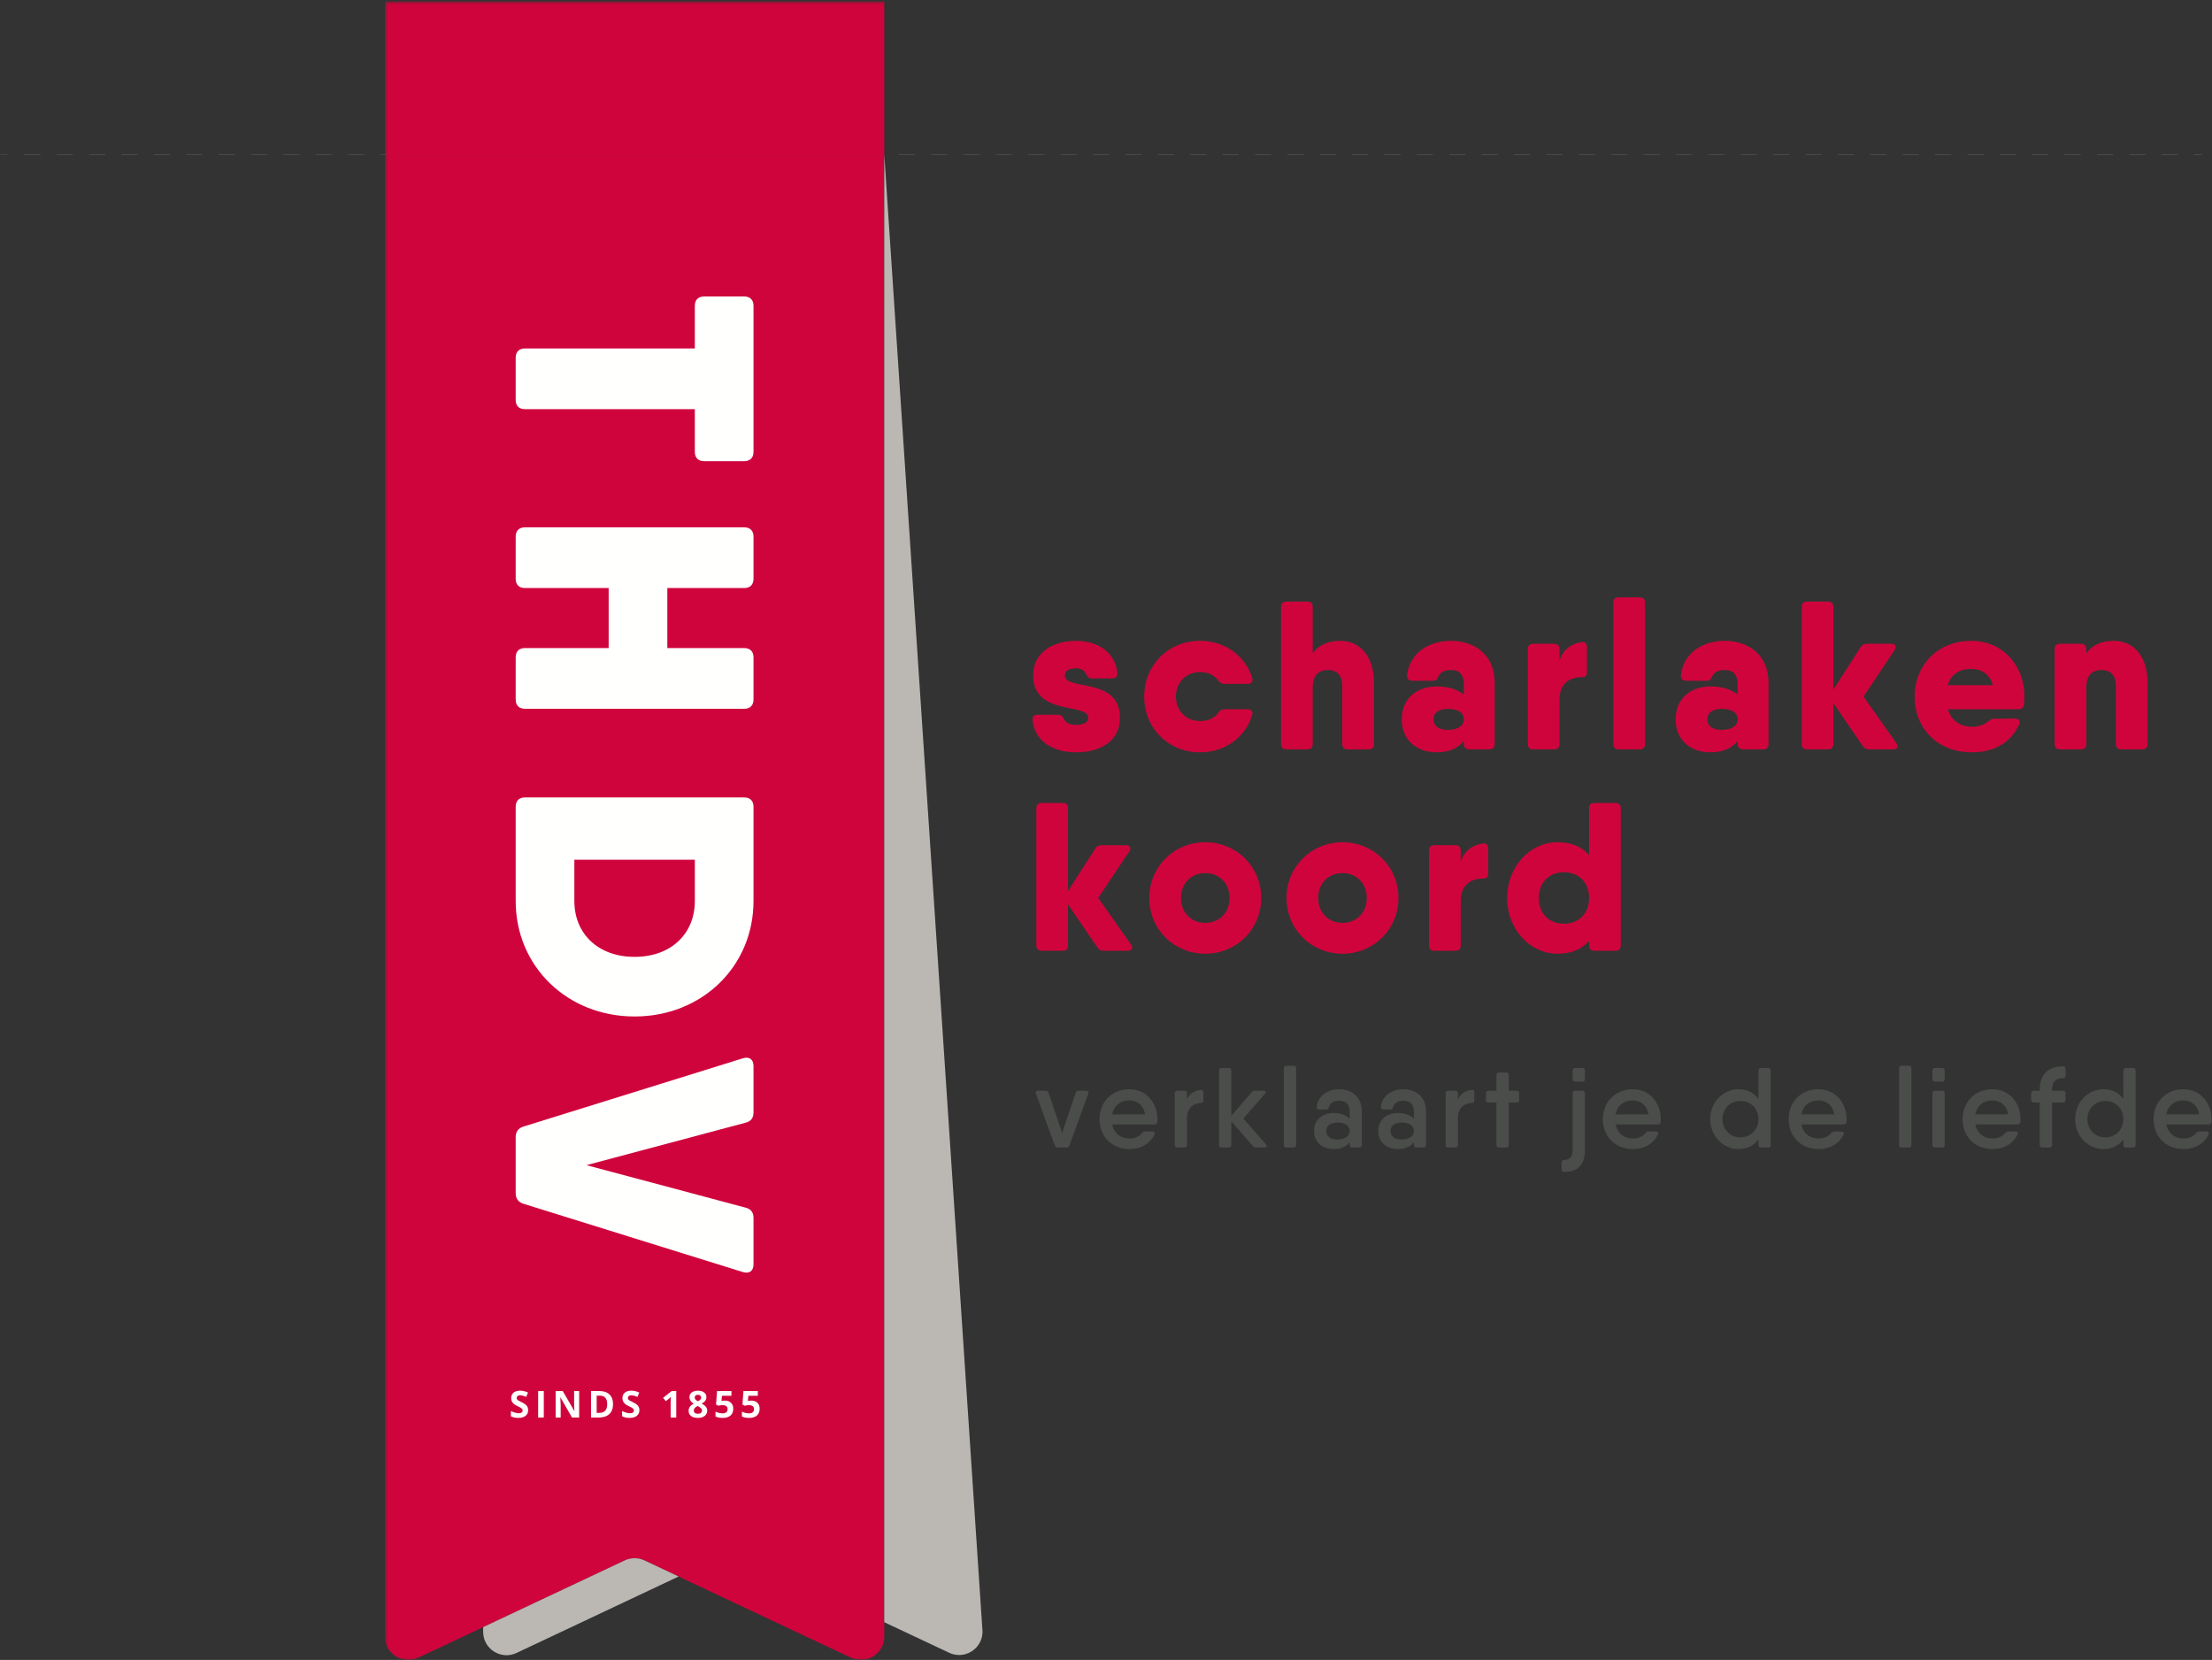 <svg xmlns="http://www.w3.org/2000/svg" xmlns:xlink="http://www.w3.org/1999/xlink" width="681px" height="511px" viewBox="0 0 681 511"><rect x="0" y="0" width="681" height="511" fill="#333333" stroke="none"/><title>Group</title><desc>Created with Sketch.</desc><defs><polygon id="path-1" points="0.06 0.08 2.5 0.08 2.5 1.08 0.06 1.08"></polygon><polygon id="path-3" points="0.5 0.443 560 0.443 560 510.94 0.5 510.94"></polygon></defs><g id="Page-1" stroke="none" stroke-width="1" fill="none" fill-rule="evenodd"><g id="logo_thdv_sk"><g id="Group"><g id="Group-3" transform="translate(0, 47)"><mask id="mask-2" fill="white"><use xlink:href="#path-1"></use></mask><g id="Clip-2"></g><polygon id="Fill-1" fill="#4A4D4A" mask="url(#mask-2)" points="0.06 0.705 2.5 0.705 2.5 0.455 0.06 0.455"></polygon></g><path d="M7.485,47.705 L12.47,47.705 L12.47,47.455 L7.485,47.455 L7.485,47.705 Z M17.456,47.705 L22.441,47.705 L22.441,47.455 L17.456,47.455 L17.456,47.705 Z M27.426,47.705 L32.411,47.705 L32.411,47.455 L27.426,47.455 L27.426,47.705 Z M37.396,47.705 L42.381,47.705 L42.381,47.455 L37.396,47.455 L37.396,47.705 Z M47.367,47.705 L52.352,47.705 L52.352,47.455 L47.367,47.455 L47.367,47.705 Z M57.337,47.705 L62.322,47.705 L62.322,47.455 L57.337,47.455 L57.337,47.705 Z M67.307,47.705 L72.292,47.705 L72.292,47.455 L67.307,47.455 L67.307,47.705 Z M77.278,47.705 L82.263,47.705 L82.263,47.455 L77.278,47.455 L77.278,47.705 Z M87.248,47.705 L92.233,47.705 L92.233,47.455 L87.248,47.455 L87.248,47.705 Z M97.219,47.705 L102.204,47.705 L102.204,47.455 L97.219,47.455 L97.219,47.705 Z M107.189,47.705 L112.174,47.705 L112.174,47.455 L107.189,47.455 L107.189,47.705 Z M117.159,47.705 L122.145,47.705 L122.145,47.455 L117.159,47.455 L117.159,47.705 Z M127.13,47.705 L132.115,47.705 L132.115,47.455 L127.13,47.455 L127.13,47.705 Z M137.1,47.705 L142.085,47.705 L142.085,47.455 L137.1,47.455 L137.1,47.705 Z M147.07,47.705 L152.055,47.705 L152.055,47.455 L147.07,47.455 L147.07,47.705 Z M157.041,47.705 L162.026,47.705 L162.026,47.455 L157.041,47.455 L157.041,47.705 Z M167.011,47.705 L171.996,47.705 L171.996,47.455 L167.011,47.455 L167.011,47.705 Z M176.981,47.705 L181.967,47.705 L181.967,47.455 L176.981,47.455 L176.981,47.705 Z M186.952,47.705 L191.937,47.705 L191.937,47.455 L186.952,47.455 L186.952,47.705 Z M196.922,47.705 L201.907,47.705 L201.907,47.455 L196.922,47.455 L196.922,47.705 Z M206.893,47.705 L211.878,47.705 L211.878,47.455 L206.893,47.455 L206.893,47.705 Z M216.863,47.705 L221.848,47.705 L221.848,47.455 L216.863,47.455 L216.863,47.705 Z M226.833,47.705 L231.818,47.705 L231.818,47.455 L226.833,47.455 L226.833,47.705 Z M236.804,47.705 L241.789,47.705 L241.789,47.455 L236.804,47.455 L236.804,47.705 Z M246.774,47.705 L251.759,47.705 L251.759,47.455 L246.774,47.455 L246.774,47.705 Z M256.744,47.705 L261.73,47.705 L261.73,47.455 L256.744,47.455 L256.744,47.705 Z M266.715,47.705 L271.7,47.705 L271.7,47.455 L266.715,47.455 L266.715,47.705 Z M276.685,47.705 L281.67,47.705 L281.67,47.455 L276.685,47.455 L276.685,47.705 Z M286.656,47.705 L291.641,47.705 L291.641,47.455 L286.656,47.455 L286.656,47.705 Z M296.626,47.705 L301.611,47.705 L301.611,47.455 L296.626,47.455 L296.626,47.705 Z M306.596,47.705 L311.581,47.705 L311.581,47.455 L306.596,47.455 L306.596,47.705 Z M316.566,47.705 L321.552,47.705 L321.552,47.455 L316.566,47.455 L316.566,47.705 Z M326.537,47.705 L331.522,47.705 L331.522,47.455 L326.537,47.455 L326.537,47.705 Z M336.507,47.705 L341.492,47.705 L341.492,47.455 L336.507,47.455 L336.507,47.705 Z M346.478,47.705 L351.463,47.705 L351.463,47.455 L346.478,47.455 L346.478,47.705 Z M356.448,47.705 L361.433,47.705 L361.433,47.455 L356.448,47.455 L356.448,47.705 Z M366.418,47.705 L371.404,47.705 L371.404,47.455 L366.418,47.455 L366.418,47.705 Z M376.389,47.705 L381.374,47.705 L381.374,47.455 L376.389,47.455 L376.389,47.705 Z M386.359,47.705 L391.344,47.705 L391.344,47.455 L386.359,47.455 L386.359,47.705 Z M396.329,47.705 L401.315,47.705 L401.315,47.455 L396.329,47.455 L396.329,47.705 Z M406.3,47.705 L411.285,47.705 L411.285,47.455 L406.3,47.455 L406.3,47.705 Z M416.27,47.705 L421.255,47.705 L421.255,47.455 L416.27,47.455 L416.27,47.705 Z M426.241,47.705 L431.226,47.705 L431.226,47.455 L426.241,47.455 L426.241,47.705 Z M436.211,47.705 L441.196,47.705 L441.196,47.455 L436.211,47.455 L436.211,47.705 Z M446.181,47.705 L451.167,47.705 L451.167,47.455 L446.181,47.455 L446.181,47.705 Z M456.152,47.705 L461.137,47.705 L461.137,47.455 L456.152,47.455 L456.152,47.705 Z M466.122,47.705 L471.107,47.705 L471.107,47.455 L466.122,47.455 L466.122,47.705 Z M476.092,47.705 L481.077,47.705 L481.077,47.455 L476.092,47.455 L476.092,47.705 Z M486.063,47.705 L491.048,47.705 L491.048,47.455 L486.063,47.455 L486.063,47.705 Z M496.033,47.705 L501.018,47.705 L501.018,47.455 L496.033,47.455 L496.033,47.705 Z M506.003,47.705 L510.989,47.705 L510.989,47.455 L506.003,47.455 L506.003,47.705 Z M515.974,47.705 L520.959,47.705 L520.959,47.455 L515.974,47.455 L515.974,47.705 Z M525.944,47.705 L530.929,47.705 L530.929,47.455 L525.944,47.455 L525.944,47.705 Z M535.915,47.705 L540.9,47.705 L540.9,47.455 L535.915,47.455 L535.915,47.705 Z M545.885,47.705 L550.87,47.705 L550.87,47.455 L545.885,47.455 L545.885,47.705 Z M555.855,47.705 L560.84,47.705 L560.84,47.455 L555.855,47.455 L555.855,47.705 Z M565.826,47.705 L570.811,47.705 L570.811,47.455 L565.826,47.455 L565.826,47.705 Z M575.796,47.705 L580.781,47.705 L580.781,47.455 L575.796,47.455 L575.796,47.705 Z M585.766,47.705 L590.752,47.705 L590.752,47.455 L585.766,47.455 L585.766,47.705 Z M595.737,47.705 L600.722,47.705 L600.722,47.455 L595.737,47.455 L595.737,47.705 Z M605.707,47.705 L610.692,47.705 L610.692,47.455 L605.707,47.455 L605.707,47.705 Z M615.678,47.705 L620.663,47.705 L620.663,47.455 L615.678,47.455 L615.678,47.705 Z M625.648,47.705 L630.633,47.705 L630.633,47.455 L625.648,47.455 L625.648,47.705 Z M635.618,47.705 L640.603,47.705 L640.603,47.455 L635.618,47.455 L635.618,47.705 Z M645.589,47.705 L650.574,47.705 L650.574,47.455 L645.589,47.455 L645.589,47.705 Z M655.559,47.705 L660.544,47.705 L660.544,47.455 L655.559,47.455 L655.559,47.705 Z M665.529,47.705 L670.514,47.705 L670.514,47.455 L665.529,47.455 L665.529,47.705 Z" id="Fill-4" fill="#4A4D4A"></path><g id="Group-9" transform="translate(118, 0)"><mask id="mask-4" fill="white"><use xlink:href="#path-3"></use></mask><g id="Clip-6"></g><polygon id="Fill-5" fill="#4A4D4A" mask="url(#mask-4)" points="557.5 47.705 560 47.705 560 47.455 557.5 47.455"></polygon><polygon id="Fill-7" fill="#D0043C" mask="url(#mask-4)" points="0.5 47.694 154.237 47.694 154.237 0.443 0.5 0.443"></polygon><path d="M0.5,47.694 L0.5,503.789 C0.5,509.07 5.996,512.555 10.773,510.305 L74.299,480.379 C76.243,479.464 78.494,479.464 80.438,480.379 L143.964,510.305 C148.742,512.555 154.237,509.07 154.237,503.789 L154.237,47.694 L0.5,47.694" id="Fill-8" fill="#D0043C" mask="url(#mask-4)"></path></g><path d="M155.952,509.549 C152.166,509.549 148.75,506.503 148.748,502.34 L148.748,500.896 L192.299,480.379 C193.271,479.922 194.32,479.693 195.368,479.693 C196.417,479.693 197.466,479.922 198.438,480.379 L208.922,485.319 L159.024,508.852 C158.012,509.329 156.969,509.549 155.952,509.549" id="Fill-10" fill="#BBB8B4"></path><path d="M148.748,500.896 L148.748,500.895 L192.299,480.379 L148.748,500.896 M192.299,480.379 C193.271,479.922 194.32,479.693 195.368,479.693 C194.32,479.693 193.271,479.922 192.299,480.379" id="Fill-11" fill="#912D40"></path><path d="M295.281,509.485 C294.266,509.485 293.224,509.266 292.215,508.791 L272.237,499.391 L272.237,47.694 L271.835,47.694 L272.237,47.694 L272.237,47.58 L302.485,502.27 C302.486,506.436 299.07,509.486 295.281,509.485" id="Fill-12" fill="#BBB8B4"></path><polyline id="Fill-13" fill="#912D40" points="272.237 47.694 271.835 47.694 272.237 47.58 272.237 47.694"></polyline><path d="M229.117,141.966 L216.775,141.966 C214.955,141.966 213.916,140.927 213.916,139.107 L213.916,125.963 L161.62,125.963 C159.8,125.963 158.762,124.924 158.762,123.104 L158.762,110.135 C158.762,108.315 159.8,107.276 161.62,107.276 L213.916,107.276 L213.916,94.132 C213.916,92.312 214.955,91.273 216.775,91.273 L229.117,91.273 C230.937,91.273 231.976,92.312 231.976,94.132 L231.976,139.107 C231.976,140.927 230.937,141.966 229.117,141.966" id="Fill-14" fill="#FFFFFE"></path><path d="M229.117,218.191 L161.62,218.191 C159.8,218.191 158.762,217.153 158.762,215.333 L158.762,202.363 C158.762,200.543 159.8,199.504 161.62,199.504 L187.385,199.504 L187.385,181.026 L161.62,181.026 C159.8,181.026 158.762,179.988 158.762,178.167 L158.762,165.199 C158.762,163.378 159.8,162.34 161.62,162.34 L229.117,162.34 C230.937,162.34 231.976,163.378 231.976,165.199 L231.976,178.167 C231.976,179.988 230.937,181.026 229.117,181.026 L205.445,181.026 L205.445,199.504 L229.117,199.504 C230.937,199.504 231.976,200.543 231.976,202.363 L231.976,215.333 C231.976,217.153 230.937,218.191 229.117,218.191" id="Fill-15" fill="#FFFFFE"></path><path d="M176.823,277.356 C176.823,287.446 184.137,294.566 195.37,294.566 C206.603,294.566 213.918,287.446 213.918,277.356 L213.918,264.666 L176.822,264.666 L176.822,277.356 L176.823,277.356 Z M231.977,277.356 C231.977,297.542 216.079,312.917 195.37,312.917 C174.66,312.917 158.762,297.542 158.762,277.356 L158.762,248.349 C158.762,246.529 159.8,245.491 161.62,245.491 L229.117,245.491 C230.937,245.491 231.976,246.529 231.976,248.349 L231.976,277.356 L231.977,277.356 L231.977,277.356 Z" id="Fill-16" fill="#FFFFFE"></path><path d="M161.152,346.809 L228.753,325.773 C230.727,325.201 231.975,326.134 231.975,328.164 L231.975,342.444 C231.975,344.103 231.25,345.199 229.535,345.617 L180.55,358.691 L229.535,371.765 C231.25,372.183 231.975,373.279 231.975,374.939 L231.975,389.218 C231.975,391.248 230.727,392.181 228.753,391.61 L161.152,370.573 C159.59,370.105 158.761,368.962 158.761,367.351 L158.761,350.031 C158.761,348.419 159.59,347.277 161.152,346.809" id="Fill-17" fill="#FFFFFE"></path><path d="M162.599,434.117 C162.599,434.854 162.334,435.434 161.804,435.859 C161.273,436.283 160.535,436.496 159.59,436.496 C158.719,436.496 157.948,436.332 157.278,436.003 L157.278,434.396 C157.829,434.641 158.295,434.815 158.677,434.916 C159.059,435.015 159.407,435.066 159.724,435.066 C160.103,435.066 160.394,434.994 160.598,434.848 C160.8,434.703 160.902,434.487 160.902,434.201 C160.902,434.041 160.857,433.898 160.768,433.773 C160.679,433.649 160.547,433.529 160.374,433.414 C160.201,433.297 159.849,433.114 159.316,432.861 C158.817,432.625 158.443,432.401 158.194,432.185 C157.944,431.969 157.745,431.717 157.597,431.431 C157.448,431.144 157.373,430.809 157.373,430.426 C157.373,429.704 157.618,429.136 158.107,428.723 C158.597,428.31 159.273,428.103 160.137,428.103 C160.561,428.103 160.966,428.154 161.352,428.254 C161.737,428.355 162.14,428.496 162.56,428.678 L162.002,430.024 C161.566,429.845 161.206,429.72 160.921,429.65 C160.637,429.58 160.356,429.543 160.081,429.543 C159.753,429.543 159.502,429.621 159.328,429.773 C159.152,429.925 159.065,430.125 159.065,430.371 C159.065,430.523 159.1,430.656 159.171,430.769 C159.242,430.883 159.354,430.993 159.509,431.099 C159.663,431.205 160.029,431.396 160.606,431.671 C161.369,432.036 161.892,432.402 162.175,432.768 C162.458,433.135 162.599,433.584 162.599,434.117" id="Fill-18" fill="#FFFFFE"></path><polygon id="Fill-19" fill="#FFFFFE" points="165.68 436.383 167.411 436.383 167.411 428.22 165.68 428.22"></polygon><path d="M178.308,436.383 L176.108,436.383 L172.557,430.209 L172.507,430.209 C172.578,431.299 172.613,432.077 172.613,432.542 L172.613,436.383 L171.066,436.383 L171.066,428.22 L173.249,428.22 L176.795,434.334 L176.834,434.334 C176.778,433.274 176.75,432.524 176.75,432.084 L176.75,428.22 L178.308,428.22 L178.308,436.383" id="Fill-20" fill="#FFFFFE"></path><path d="M186.938,432.268 C186.938,430.515 186.164,429.639 184.616,429.639 L183.695,429.639 L183.695,434.955 L184.437,434.955 C186.105,434.955 186.938,434.059 186.938,432.268 Z M188.736,432.224 C188.736,433.568 188.354,434.597 187.589,435.311 C186.824,436.026 185.72,436.383 184.275,436.383 L181.964,436.383 L181.964,428.22 L184.527,428.22 C185.859,428.22 186.894,428.573 187.631,429.276 C188.368,429.979 188.736,430.962 188.736,432.224 L188.736,432.224 Z" id="Fill-21" fill="#FFFFFE"></path><path d="M196.848,434.117 C196.848,434.854 196.583,435.434 196.052,435.859 C195.521,436.283 194.784,436.496 193.838,436.496 C192.968,436.496 192.197,436.332 191.526,436.003 L191.526,434.396 C192.078,434.641 192.544,434.815 192.926,434.916 C193.307,435.015 193.656,435.066 193.973,435.066 C194.352,435.066 194.643,434.994 194.846,434.848 C195.049,434.703 195.15,434.487 195.15,434.201 C195.15,434.041 195.105,433.898 195.017,433.773 C194.927,433.649 194.796,433.529 194.623,433.414 C194.45,433.297 194.097,433.114 193.564,432.861 C193.065,432.625 192.691,432.401 192.442,432.185 C192.193,431.969 191.994,431.717 191.845,431.431 C191.696,431.144 191.622,430.809 191.622,430.426 C191.622,429.704 191.866,429.136 192.355,428.723 C192.846,428.31 193.521,428.103 194.386,428.103 C194.81,428.103 195.215,428.154 195.6,428.254 C195.985,428.355 196.388,428.496 196.809,428.678 L196.25,430.024 C195.814,429.845 195.455,429.72 195.17,429.65 C194.885,429.58 194.605,429.543 194.33,429.543 C194.002,429.543 193.751,429.621 193.576,429.773 C193.401,429.925 193.313,430.125 193.313,430.371 C193.313,430.523 193.349,430.656 193.42,430.769 C193.49,430.883 193.602,430.993 193.758,431.099 C193.912,431.205 194.277,431.396 194.854,431.671 C195.617,432.036 196.141,432.402 196.424,432.768 C196.706,433.135 196.848,433.584 196.848,434.117" id="Fill-22" fill="#FFFFFE"></path><path d="M208.196,436.383 L206.471,436.383 L206.471,431.66 L206.487,430.884 L206.516,430.035 C206.228,430.322 206.03,430.509 205.918,430.599 L204.98,431.353 L204.148,430.314 L206.778,428.22 L208.196,428.22 L208.196,436.383" id="Fill-23" fill="#FFFFFE"></path><path d="M214.861,429.376 C214.567,429.376 214.33,429.452 214.149,429.602 C213.969,429.753 213.879,429.956 213.879,430.209 C213.879,430.431 213.95,430.631 214.094,430.808 C214.237,430.985 214.496,431.167 214.872,431.353 C215.237,431.182 215.492,431.006 215.638,430.828 C215.782,430.649 215.855,430.443 215.855,430.209 C215.855,429.952 215.762,429.749 215.576,429.6 C215.39,429.451 215.151,429.376 214.861,429.376 Z M213.6,434.211 C213.6,434.532 213.711,434.781 213.935,434.959 C214.158,435.138 214.463,435.228 214.851,435.228 C215.278,435.228 215.599,435.135 215.81,434.952 C216.022,434.767 216.129,434.524 216.129,434.223 C216.129,433.973 216.023,433.74 215.813,433.522 C215.602,433.304 215.262,433.073 214.789,432.827 C213.996,433.192 213.6,433.653 213.6,434.211 Z M214.872,428.115 C215.654,428.115 216.284,428.292 216.763,428.648 C217.241,429.003 217.479,429.482 217.479,430.085 C217.479,430.502 217.364,430.874 217.134,431.2 C216.903,431.525 216.531,431.816 216.018,432.073 C216.628,432.401 217.065,432.743 217.332,433.098 C217.598,433.454 217.731,433.843 217.731,434.267 C217.731,434.937 217.469,435.476 216.944,435.884 C216.419,436.292 215.728,436.496 214.872,436.496 C213.979,436.496 213.277,436.305 212.768,435.925 C212.258,435.546 212.003,435.008 212.003,434.312 C212.003,433.847 212.126,433.434 212.374,433.073 C212.621,432.711 213.018,432.393 213.566,432.118 C213.101,431.824 212.766,431.509 212.56,431.174 C212.356,430.839 212.254,430.472 212.254,430.075 C212.254,429.49 212.496,429.017 212.979,428.656 C213.464,428.295 214.095,428.115 214.872,428.115 L214.872,428.115 Z" id="Fill-24" fill="#FFFFFE"></path><path d="M223.157,431.168 C223.946,431.168 224.574,431.39 225.041,431.834 C225.508,432.276 225.742,432.882 225.742,433.653 C225.742,434.565 225.461,435.267 224.898,435.758 C224.337,436.25 223.532,436.496 222.486,436.496 C221.578,436.496 220.845,436.348 220.287,436.054 L220.287,434.563 C220.581,434.719 220.924,434.847 221.314,434.946 C221.705,435.044 222.075,435.094 222.426,435.094 C223.478,435.094 224.006,434.662 224.006,433.798 C224.006,432.976 223.46,432.565 222.369,432.565 C222.172,432.565 221.954,432.584 221.716,432.624 C221.477,432.663 221.284,432.704 221.136,432.749 L220.449,432.38 L220.756,428.22 L225.184,428.22 L225.184,429.683 L222.268,429.683 L222.118,431.286 L222.313,431.247 C222.541,431.195 222.821,431.168 223.157,431.168" id="Fill-25" fill="#FFFFFE"></path><path d="M231.286,431.168 C232.075,431.168 232.703,431.39 233.17,431.834 C233.637,432.276 233.871,432.882 233.871,433.653 C233.871,434.565 233.59,435.267 233.027,435.758 C232.466,436.25 231.661,436.496 230.615,436.496 C229.707,436.496 228.974,436.348 228.416,436.054 L228.416,434.563 C228.71,434.719 229.053,434.847 229.443,434.946 C229.834,435.044 230.204,435.094 230.555,435.094 C231.607,435.094 232.135,434.662 232.135,433.798 C232.135,432.976 231.589,432.565 230.498,432.565 C230.301,432.565 230.083,432.584 229.845,432.624 C229.606,432.663 229.413,432.704 229.265,432.749 L228.578,432.38 L228.885,428.22 L233.312,428.22 L233.312,429.683 L230.397,429.683 L230.247,431.286 L230.442,431.247 C230.67,431.195 230.95,431.168 231.286,431.168" id="Fill-26" fill="#FFFFFE"></path><path d="M344.795,220.938 C344.795,228.414 338.425,231.599 331.275,231.599 C324.645,231.599 318.664,228.609 317.885,221.719 C317.754,220.614 318.405,220.029 319.445,220.029 L325.815,220.029 C326.79,220.029 327.115,220.548 327.57,221.394 C328.09,222.499 329.325,223.149 331.275,223.149 C334.005,223.149 335.045,222.239 335.045,220.938 C335.045,216.258 318.08,220.548 318.08,207.938 C318.08,200.593 324.45,197.278 331.275,197.278 C337.32,197.278 343.236,200.268 344.015,207.158 C344.146,208.263 343.496,208.848 342.456,208.848 L336.085,208.848 C335.11,208.848 334.785,208.328 334.33,207.418 C333.875,206.378 332.77,205.728 331.275,205.728 C328.87,205.728 327.83,206.638 327.83,207.938 C327.83,212.749 344.795,208.263 344.795,220.938" id="Fill-27" fill="#D0043C"></path><path d="M385.486,220.159 C383.471,226.919 377.101,231.599 369.496,231.599 C359.615,231.599 352.27,224.124 352.27,214.438 C352.27,204.753 359.615,197.278 369.496,197.278 C377.101,197.278 383.471,201.958 385.486,208.718 C385.876,209.823 385.226,210.538 384.122,210.538 L376.971,210.538 C376.125,210.538 375.54,210.148 375.021,209.433 C373.851,207.808 371.835,206.898 369.496,206.898 C365.27,206.898 362.02,209.953 362.02,214.438 C362.02,218.923 365.27,221.979 369.496,221.979 C371.835,221.979 373.851,221.069 375.021,219.508 C375.54,218.729 376.061,218.338 376.971,218.338 L384.122,218.338 C385.226,218.338 385.876,219.054 385.486,220.159" id="Fill-28" fill="#D0043C"></path><path d="M422.989,210.083 L422.989,229.064 C422.989,230.104 422.404,230.689 421.364,230.689 L414.864,230.689 C413.824,230.689 413.239,230.104 413.239,229.064 L413.239,210.928 C413.239,207.678 411.354,206.248 408.883,206.248 C405.958,206.248 404.138,207.873 404.138,211.709 L404.138,229.064 C404.138,230.104 403.553,230.689 402.513,230.689 L396.013,230.689 C394.973,230.689 394.388,230.104 394.388,229.064 L394.388,186.813 C394.388,185.772 394.973,185.187 396.013,185.187 L402.513,185.187 C403.553,185.187 404.138,185.772 404.138,186.813 L404.138,201.156 C405.666,198.897 408.433,197.278 412.588,197.278 C418.634,197.278 422.989,201.958 422.989,210.083" id="Fill-29" fill="#D0043C"></path><path d="M450.678,221.459 C450.678,219.443 448.923,218.209 445.739,218.209 C442.748,218.209 441.318,219.574 441.318,221.459 C441.318,223.344 442.748,224.709 445.739,224.709 C448.923,224.709 450.678,223.344 450.678,221.459 Z M460.168,210.213 L460.168,229.064 C460.168,230.104 459.583,230.689 458.543,230.689 L452.303,230.689 C451.263,230.689 450.678,230.104 450.678,229.064 L450.678,228.136 C448.936,230.175 446.377,231.599 442.293,231.599 C436.573,231.599 431.568,228.219 431.568,221.459 C431.568,214.698 436.573,211.318 442.293,211.318 C446.377,211.318 448.936,212.471 450.678,213.797 L450.678,210.863 C450.678,207.678 449.378,206.248 446.648,206.248 C444.633,206.248 443.398,207.028 442.878,208.133 C442.488,209.043 442.164,209.563 441.188,209.563 L434.818,209.563 C433.778,209.563 433.127,208.978 433.193,207.873 C434.038,200.853 440.018,197.278 446.648,197.278 C453.798,197.278 460.168,201.438 460.168,210.213 L460.168,210.213 Z" id="Fill-30" fill="#D0043C"></path><path d="M486.882,197.667 C487.987,197.472 488.572,198.187 488.572,199.227 L488.572,206.897 C488.572,207.938 488.118,208.458 487.272,208.458 C483.632,208.328 480.122,210.147 480.122,215.348 L480.122,229.063 C480.122,230.104 479.537,230.688 478.497,230.688 L471.997,230.688 C470.956,230.688 470.372,230.104 470.372,229.063 L470.372,199.812 C470.372,198.772 470.956,198.187 471.997,198.187 L478.497,198.187 C479.537,198.187 480.122,198.772 480.122,199.812 L480.122,203.326 C481.091,200.063 483.653,198.152 486.882,197.667" id="Fill-31" fill="#D0043C"></path><path d="M496.696,229.064 L496.696,185.512 C496.696,184.472 497.281,183.887 498.321,183.887 L504.821,183.887 C505.861,183.887 506.446,184.472 506.446,185.512 L506.446,229.064 C506.446,230.104 505.861,230.689 504.821,230.689 L498.321,230.689 C497.281,230.689 496.696,230.104 496.696,229.064" id="Fill-32" fill="#D0043C"></path><path d="M534.981,221.459 C534.981,219.443 533.226,218.209 530.041,218.209 C527.051,218.209 525.621,219.574 525.621,221.459 C525.621,223.344 527.051,224.709 530.041,224.709 C533.226,224.709 534.981,223.344 534.981,221.459 Z M544.471,210.213 L544.471,229.064 C544.471,230.104 543.886,230.689 542.846,230.689 L536.606,230.689 C535.566,230.689 534.981,230.104 534.981,229.064 L534.981,228.136 C533.239,230.175 530.68,231.599 526.596,231.599 C520.875,231.599 515.871,228.219 515.871,221.459 C515.871,214.698 520.875,211.318 526.596,211.318 C530.68,211.318 533.239,212.471 534.981,213.797 L534.981,210.863 C534.981,207.678 533.681,206.248 530.951,206.248 C528.936,206.248 527.701,207.028 527.181,208.133 C526.79,209.043 526.466,209.563 525.491,209.563 L519.121,209.563 C518.081,209.563 517.43,208.978 517.496,207.873 C518.34,200.853 524.321,197.278 530.951,197.278 C538.101,197.278 544.471,201.438 544.471,210.213 L544.471,210.213 Z" id="Fill-33" fill="#D0043C"></path><path d="M582.821,230.689 L575.41,230.689 C574.565,230.689 573.914,230.364 573.459,229.649 L564.424,216.435 L564.424,229.064 C564.424,230.104 563.839,230.689 562.799,230.689 L556.299,230.689 C555.259,230.689 554.674,230.104 554.674,229.064 L554.674,186.813 C554.674,185.772 555.259,185.187 556.299,185.187 L562.799,185.187 C563.839,185.187 564.424,185.772 564.424,186.813 L564.424,212.309 L572.81,199.228 C573.265,198.513 573.914,198.188 574.76,198.188 L582.235,198.188 C583.536,198.188 583.991,199.033 583.275,200.138 L573.72,214.438 L583.795,228.739 C584.576,229.844 584.121,230.689 582.821,230.689" id="Fill-34" fill="#D0043C"></path><path d="M613.544,210.928 C612.539,207.229 609.672,205.923 606.805,205.923 C603.151,205.923 600.622,207.687 599.618,210.928 L613.544,210.928 Z M623.25,214.438 C623.25,215.283 623.186,216.063 623.121,216.843 C622.991,217.883 622.34,218.338 621.366,218.338 L599.659,218.338 C600.84,222.2 603.872,223.734 607.26,223.734 C609.081,223.734 610.901,223.084 612.071,222.109 C612.72,221.588 613.241,221.264 614.085,221.264 L620.326,221.199 C621.496,221.199 622.146,221.979 621.625,223.019 C619.09,228.674 613.76,231.599 607.13,231.599 C596.34,231.599 589.45,224.124 589.45,214.438 C589.45,204.753 596.6,197.278 606.871,197.278 C616.361,197.278 623.25,204.623 623.25,214.438 L623.25,214.438 Z" id="Fill-35" fill="#D0043C"></path><path d="M661.144,210.083 L661.144,229.064 C661.144,230.104 660.559,230.689 659.519,230.689 L653.019,230.689 C651.979,230.689 651.394,230.104 651.394,229.064 L651.394,210.928 C651.394,207.678 649.509,206.248 647.039,206.248 C644.114,206.248 642.293,207.873 642.293,211.709 L642.293,229.064 C642.293,230.104 641.708,230.689 640.668,230.689 L634.168,230.689 C633.128,230.689 632.543,230.104 632.543,229.064 L632.543,199.813 C632.543,198.773 633.128,198.188 634.168,198.188 L640.668,198.188 C641.708,198.188 642.293,198.773 642.293,199.813 L642.293,201.156 C643.822,198.897 646.588,197.278 650.744,197.278 C656.789,197.278 661.144,201.958 661.144,210.083" id="Fill-36" fill="#D0043C"></path><path d="M347.201,292.689 L339.79,292.689 C338.945,292.689 338.295,292.364 337.84,291.649 L328.805,278.435 L328.805,291.064 C328.805,292.104 328.22,292.689 327.18,292.689 L320.68,292.689 C319.64,292.689 319.055,292.104 319.055,291.064 L319.055,248.813 C319.055,247.772 319.64,247.187 320.68,247.187 L327.18,247.187 C328.22,247.187 328.805,247.772 328.805,248.813 L328.805,274.309 L337.19,261.228 C337.645,260.513 338.295,260.188 339.14,260.188 L346.616,260.188 C347.915,260.188 348.371,261.033 347.656,262.138 L338.1,276.438 L348.175,290.739 C348.956,291.844 348.5,292.689 347.201,292.689" id="Fill-37" fill="#D0043C"></path><path d="M378.531,276.438 C378.531,271.823 375.28,268.768 371.055,268.768 C366.83,268.768 363.58,271.823 363.58,276.438 C363.58,281.054 366.83,284.109 371.055,284.109 C375.28,284.109 378.531,281.054 378.531,276.438 Z M353.83,276.438 C353.83,266.753 361.499,259.278 371.055,259.278 C380.611,259.278 388.281,266.753 388.281,276.438 C388.281,286.124 380.611,293.599 371.055,293.599 C361.499,293.599 353.83,286.124 353.83,276.438 L353.83,276.438 Z" id="Fill-38" fill="#D0043C"></path><path d="M420.78,276.438 C420.78,271.823 417.53,268.768 413.304,268.768 C409.079,268.768 405.829,271.823 405.829,276.438 C405.829,281.054 409.079,284.109 413.304,284.109 C417.53,284.109 420.78,281.054 420.78,276.438 Z M396.079,276.438 C396.079,266.753 403.748,259.278 413.304,259.278 C422.86,259.278 430.53,266.753 430.53,276.438 C430.53,286.124 422.86,293.599 413.304,293.599 C403.748,293.599 396.079,286.124 396.079,276.438 L396.079,276.438 Z" id="Fill-39" fill="#D0043C"></path><path d="M456.464,259.667 C457.569,259.472 458.154,260.187 458.154,261.227 L458.154,268.897 C458.154,269.938 457.7,270.458 456.854,270.458 C453.214,270.328 449.704,272.147 449.704,277.348 L449.704,291.063 C449.704,292.104 449.119,292.688 448.079,292.688 L441.579,292.688 C440.539,292.688 439.954,292.104 439.954,291.063 L439.954,261.812 C439.954,260.772 440.539,260.187 441.579,260.187 L448.079,260.187 C449.119,260.187 449.704,260.772 449.704,261.812 L449.704,265.326 C450.673,262.063 453.235,260.152 456.464,259.667" id="Fill-40" fill="#D0043C"></path><path d="M489.223,276.438 C489.223,271.563 485.973,268.508 481.488,268.508 C477.002,268.508 473.752,271.563 473.752,276.438 C473.752,281.313 477.002,284.369 481.488,284.369 C485.973,284.369 489.223,281.313 489.223,276.438 Z M498.973,248.813 L498.973,291.064 C498.973,292.104 498.388,292.689 497.348,292.689 L490.848,292.689 C489.808,292.689 489.223,292.104 489.223,291.064 L489.223,289.653 C487.05,292.131 483.888,293.599 479.539,293.599 C471.023,293.599 464.003,286.124 464.003,276.438 C464.003,266.753 471.023,259.278 479.539,259.278 C483.888,259.278 487.05,260.746 489.223,263.223 L489.223,248.813 C489.223,247.772 489.808,247.187 490.848,247.187 L497.348,247.187 C498.388,247.187 498.973,247.772 498.973,248.813 L498.973,248.813 Z" id="Fill-41" fill="#D0043C"></path><path d="M335.055,336.681 L329.227,352.643 C329.07,353.063 328.772,353.273 328.334,353.273 L325.639,353.273 C325.202,353.273 324.904,353.045 324.747,352.643 L318.918,336.681 C318.726,336.121 319.006,335.771 319.566,335.771 L321.929,335.771 C322.367,335.771 322.682,335.981 322.822,336.418 L326.987,348.792 L331.152,336.418 C331.292,335.981 331.607,335.771 332.045,335.771 L334.425,335.771 C334.985,335.771 335.248,336.121 335.055,336.681" id="Fill-42" fill="#4A4D4A"></path><path d="M352.533,343.034 C352.037,340.053 349.909,338.764 347.655,338.764 C344.832,338.764 342.917,340.416 342.403,343.034 L352.533,343.034 Z M356.335,344.557 C356.335,344.854 356.318,345.134 356.3,345.415 C356.248,345.922 355.933,346.15 355.46,346.15 L342.417,346.15 C342.993,349.018 345.127,350.49 347.794,350.49 C349.457,350.49 350.84,349.79 351.592,348.81 C351.872,348.512 352.135,348.337 352.555,348.337 L354.795,348.32 C355.372,348.32 355.688,348.669 355.46,349.16 C354.183,352.012 351.313,353.728 347.743,353.728 C342.159,353.728 338.501,349.772 338.501,344.522 C338.501,339.341 342.194,335.316 347.672,335.316 C352.905,335.316 356.335,339.516 356.335,344.557 L356.335,344.557 Z" id="Fill-43" fill="#4A4D4A"></path><path d="M369.668,335.508 C370.194,335.438 370.474,335.753 370.474,336.261 L370.474,338.747 C370.474,339.236 370.264,339.516 369.896,339.516 C367.604,339.569 365.433,340.829 365.433,344.277 L365.433,352.485 C365.433,352.993 365.153,353.273 364.646,353.273 L362.441,353.273 C361.933,353.273 361.653,352.993 361.653,352.485 L361.653,336.558 C361.653,336.051 361.933,335.771 362.441,335.771 L364.646,335.771 C365.153,335.771 365.433,336.051 365.433,336.558 L365.433,338.395 C366.359,336.545 367.889,335.699 369.669,335.508 L369.668,335.508" id="Fill-44" fill="#4A4D4A"></path><path d="M389.322,353.273 L386.662,353.273 C386.259,353.273 385.961,353.132 385.716,352.818 L379.083,345.173 L379.083,352.485 C379.083,352.993 378.803,353.273 378.295,353.273 L376.09,353.273 C375.582,353.273 375.302,352.993 375.302,352.485 L375.302,329.558 C375.302,329.05 375.582,328.77 376.09,328.77 L378.295,328.77 C378.803,328.77 379.083,329.05 379.083,329.558 L379.083,343.514 L385.367,336.226 C385.611,335.911 385.909,335.771 386.311,335.771 L388.989,335.771 C389.654,335.771 389.864,336.209 389.426,336.734 L382.776,344.347 L389.759,352.31 C390.197,352.818 389.987,353.273 389.322,353.273" id="Fill-45" fill="#4A4D4A"></path><path d="M395.252,352.485 L395.252,328.858 C395.252,328.35 395.533,328.07 396.04,328.07 L398.246,328.07 C398.753,328.07 399.034,328.35 399.034,328.858 L399.034,352.485 C399.034,352.993 398.753,353.273 398.246,353.273 L396.04,353.273 C395.533,353.273 395.252,352.993 395.252,352.485" id="Fill-46" fill="#4A4D4A"></path><path d="M415.536,348.179 C415.536,346.57 414.031,345.572 411.773,345.572 C409.411,345.572 408.325,346.674 408.325,348.179 C408.325,349.685 409.411,350.788 411.773,350.788 C414.031,350.788 415.536,349.685 415.536,348.179 Z M419.247,342.072 L419.247,352.485 C419.247,352.993 418.966,353.273 418.458,353.273 L416.324,353.273 C415.816,353.273 415.536,352.993 415.536,352.485 L415.536,351.612 C414.464,352.982 412.797,353.728 410.566,353.728 C407.415,353.728 404.545,351.89 404.545,348.179 C404.545,344.469 407.415,342.631 410.566,342.631 C412.797,342.631 414.464,343.337 415.536,344.413 L415.536,342.247 C415.536,339.814 414.135,338.851 412.281,338.851 C410.723,338.851 409.445,339.534 409.13,340.829 C408.973,341.284 408.78,341.546 408.307,341.546 L406.137,341.546 C405.629,341.546 405.315,341.266 405.35,340.724 C405.77,337.346 408.675,335.316 412.281,335.316 C416.165,335.316 419.247,337.678 419.247,342.072 L419.247,342.072 Z" id="Fill-47" fill="#4A4D4A"></path><path d="M435.31,348.179 C435.31,346.57 433.805,345.572 431.547,345.572 C429.185,345.572 428.099,346.674 428.099,348.179 C428.099,349.685 429.185,350.788 431.547,350.788 C433.805,350.788 435.31,349.685 435.31,348.179 Z M439.021,342.072 L439.021,352.485 C439.021,352.993 438.741,353.273 438.233,353.273 L436.098,353.273 C435.59,353.273 435.31,352.993 435.31,352.485 L435.31,351.612 C434.239,352.982 432.572,353.728 430.34,353.728 C427.19,353.728 424.32,351.89 424.32,348.179 C424.32,344.469 427.19,342.631 430.34,342.631 C432.572,342.631 434.239,343.337 435.31,344.413 L435.31,342.247 C435.31,339.814 433.91,338.851 432.055,338.851 C430.497,338.851 429.219,339.534 428.905,340.829 C428.747,341.284 428.554,341.546 428.081,341.546 L425.912,341.546 C425.404,341.546 425.089,341.266 425.124,340.724 C425.544,337.346 428.45,335.316 432.055,335.316 C435.94,335.316 439.021,337.678 439.021,342.072 L439.021,342.072 Z" id="Fill-48" fill="#4A4D4A"></path><path d="M453.072,335.508 C453.597,335.438 453.877,335.753 453.877,336.261 L453.877,338.747 C453.877,339.236 453.667,339.516 453.299,339.516 C451.007,339.569 448.836,340.829 448.836,344.277 L448.836,352.485 C448.836,352.993 448.556,353.273 448.049,353.273 L445.844,353.273 C445.336,353.273 445.056,352.993 445.056,352.485 L445.056,336.558 C445.056,336.051 445.336,335.771 445.844,335.771 L448.049,335.771 C448.556,335.771 448.836,336.051 448.836,336.558 L448.836,338.395 C449.762,336.545 451.292,335.699 453.073,335.508 L453.072,335.508" id="Fill-49" fill="#4A4D4A"></path><path d="M467.719,336.558 L467.719,338.624 C467.719,339.131 467.439,339.412 466.931,339.412 L464.498,339.412 L464.498,352.485 C464.498,352.993 464.218,353.273 463.711,353.273 L461.506,353.273 C460.998,353.273 460.718,352.993 460.718,352.485 L460.718,339.412 L458.268,339.412 C457.76,339.412 457.481,339.131 457.481,338.624 L457.481,336.558 C457.481,336.051 457.76,335.771 458.268,335.771 L460.718,335.771 L460.718,330.958 C460.718,330.451 460.998,330.17 461.506,330.17 L463.711,330.17 C464.218,330.17 464.498,330.451 464.498,330.958 L464.498,335.771 L466.931,335.771 C467.439,335.771 467.719,336.051 467.719,336.558" id="Fill-50" fill="#4A4D4A"></path><path d="M487.949,329.558 L487.949,332.183 C487.949,332.691 487.668,332.97 487.161,332.97 L484.956,332.97 C484.448,332.97 484.167,332.691 484.167,332.183 L484.167,329.558 C484.167,329.05 484.448,328.77 484.956,328.77 L487.161,328.77 C487.668,328.77 487.949,329.05 487.949,329.558 Z M487.949,336.558 L487.949,353.973 C487.949,358.541 485.813,360.798 481.56,360.763 C481.052,360.763 480.773,360.449 480.773,359.959 L480.773,357.893 C480.773,357.385 481.052,357.124 481.56,357.088 C483.328,357.036 484.167,356.125 484.167,353.973 L484.167,336.558 C484.167,336.051 484.448,335.771 484.956,335.771 L487.161,335.771 C487.668,335.771 487.949,336.051 487.949,336.558 L487.949,336.558 Z" id="Fill-51" fill="#4A4D4A"></path><path d="M507.509,343.034 C507.013,340.053 504.884,338.764 502.631,338.764 C499.808,338.764 497.894,340.416 497.379,343.034 L507.509,343.034 Z M511.312,344.557 C511.312,344.854 511.294,345.134 511.277,345.415 C511.224,345.922 510.909,346.15 510.437,346.15 L497.393,346.15 C497.968,349.018 500.103,350.49 502.771,350.49 C504.433,350.49 505.816,349.79 506.569,348.81 C506.849,348.512 507.111,348.337 507.532,348.337 L509.772,348.32 C510.349,348.32 510.664,348.669 510.437,349.16 C509.159,352.012 506.289,353.728 502.718,353.728 C497.135,353.728 493.477,349.772 493.477,344.522 C493.477,339.341 497.17,335.316 502.648,335.316 C507.881,335.316 511.312,339.516 511.312,344.557 L511.312,344.557 Z" id="Fill-52" fill="#4A4D4A"></path><path d="M541.359,344.522 C541.359,341.266 538.979,338.921 535.829,338.921 C532.678,338.921 530.297,341.266 530.297,344.522 C530.297,347.777 532.678,350.123 535.829,350.123 C538.979,350.123 541.359,347.777 541.359,344.522 Z M545.139,329.558 L545.139,352.485 C545.139,352.993 544.859,353.273 544.352,353.273 L542.147,353.273 C541.639,353.273 541.359,352.993 541.359,352.485 L541.359,350.761 C540.035,352.598 537.975,353.728 535.216,353.728 C530.456,353.728 526.518,349.72 526.518,344.522 C526.518,339.324 530.456,335.316 535.216,335.316 C537.975,335.316 540.035,336.446 541.359,338.283 L541.359,329.558 C541.359,329.05 541.639,328.77 542.147,328.77 L544.352,328.77 C544.859,328.77 545.139,329.05 545.139,329.558 L545.139,329.558 Z" id="Fill-53" fill="#4A4D4A"></path><path d="M564.699,343.034 C564.203,340.053 562.074,338.764 559.821,338.764 C556.997,338.764 555.083,340.416 554.569,343.034 L564.699,343.034 Z M568.501,344.557 C568.501,344.854 568.484,345.134 568.466,345.415 C568.414,345.922 568.098,346.15 567.626,346.15 L554.582,346.15 C555.158,349.018 557.292,350.49 559.96,350.49 C561.622,350.49 563.005,349.79 563.758,348.81 C564.039,348.512 564.3,348.337 564.721,348.337 L566.961,348.32 C567.539,348.32 567.854,348.669 567.626,349.16 C566.348,352.012 563.478,353.728 559.908,353.728 C554.325,353.728 550.666,349.772 550.666,344.522 C550.666,339.341 554.36,335.316 559.837,335.316 C565.071,335.316 568.501,339.516 568.501,344.557 L568.501,344.557 Z" id="Fill-54" fill="#4A4D4A"></path><path d="M584.668,352.485 L584.668,328.858 C584.668,328.35 584.949,328.07 585.456,328.07 L587.662,328.07 C588.169,328.07 588.45,328.35 588.45,328.858 L588.45,352.485 C588.45,352.993 588.169,353.273 587.662,353.273 L585.456,353.273 C584.949,353.273 584.668,352.993 584.668,352.485" id="Fill-55" fill="#4A4D4A"></path><path d="M594.923,352.485 L594.923,336.558 C594.923,336.051 595.204,335.771 595.711,335.771 L597.916,335.771 C598.424,335.771 598.704,336.051 598.704,336.558 L598.704,352.485 C598.704,352.993 598.424,353.273 597.916,353.273 L595.711,353.273 C595.204,353.273 594.923,352.993 594.923,352.485 Z M594.923,332.183 L594.923,329.558 C594.923,329.05 595.204,328.77 595.711,328.77 L597.916,328.77 C598.424,328.77 598.704,329.05 598.704,329.558 L598.704,332.183 C598.704,332.691 598.424,332.97 597.916,332.97 L595.711,332.97 C595.204,332.97 594.923,332.691 594.923,332.183 L594.923,332.183 Z" id="Fill-56" fill="#4A4D4A"></path><path d="M618.247,343.034 C617.75,340.053 615.622,338.764 613.369,338.764 C610.546,338.764 608.631,340.416 608.117,343.034 L618.247,343.034 Z M622.049,344.557 C622.049,344.854 622.032,345.134 622.014,345.415 C621.961,345.922 621.647,346.15 621.174,346.15 L608.131,346.15 C608.706,349.018 610.84,350.49 613.508,350.49 C615.171,350.49 616.553,349.79 617.306,348.81 C617.586,348.512 617.849,348.337 618.269,348.337 L620.509,348.32 C621.086,348.32 621.402,348.669 621.174,349.16 C619.897,352.012 617.026,353.728 613.456,353.728 C607.872,353.728 604.215,349.772 604.215,344.522 C604.215,339.341 607.908,335.316 613.386,335.316 C618.619,335.316 622.049,339.516 622.049,344.557 L622.049,344.557 Z" id="Fill-57" fill="#4A4D4A"></path><path d="M631.761,335.42 L631.761,335.771 L635.122,335.771 C635.628,335.771 635.909,336.051 635.909,336.558 L635.909,338.624 C635.909,339.131 635.628,339.412 635.122,339.412 L631.761,339.412 L631.761,352.485 C631.761,352.993 631.481,353.273 630.973,353.273 L628.768,353.273 C628.26,353.273 627.981,352.993 627.981,352.485 L627.981,339.412 L626.108,339.412 C625.6,339.412 625.32,339.131 625.32,338.624 L625.32,336.558 C625.32,336.051 625.6,335.771 626.108,335.771 L627.981,335.771 L627.981,335.42 C627.981,330.923 630.378,328.245 635.122,328.28 C635.628,328.28 635.909,328.613 635.909,329.103 L635.909,331.167 C635.909,331.675 635.628,331.92 635.086,331.92 C632.916,331.903 631.761,333.023 631.761,335.42" id="Fill-58" fill="#4A4D4A"></path><path d="M653.706,344.522 C653.706,341.266 651.327,338.921 648.176,338.921 C645.026,338.921 642.646,341.266 642.646,344.522 C642.646,347.777 645.026,350.123 648.176,350.123 C651.327,350.123 653.706,347.777 653.706,344.522 Z M657.487,329.558 L657.487,352.485 C657.487,352.993 657.207,353.273 656.7,353.273 L654.495,353.273 C653.987,353.273 653.706,352.993 653.706,352.485 L653.706,350.761 C652.382,352.598 650.324,353.728 647.564,353.728 C642.803,353.728 638.866,349.72 638.866,344.522 C638.866,339.324 642.803,335.316 647.564,335.316 C650.324,335.316 652.382,336.446 653.706,338.283 L653.706,329.558 C653.706,329.05 653.987,328.77 654.495,328.77 L656.7,328.77 C657.207,328.77 657.487,329.05 657.487,329.558 L657.487,329.558 Z" id="Fill-59" fill="#4A4D4A"></path><path d="M677.046,343.034 C676.55,340.053 674.421,338.764 672.168,338.764 C669.346,338.764 667.431,340.416 666.916,343.034 L677.046,343.034 Z M680.849,344.557 C680.849,344.854 680.831,345.134 680.814,345.415 C680.761,345.922 680.447,346.15 679.974,346.15 L666.931,346.15 C667.506,349.018 669.64,350.49 672.308,350.49 C673.971,350.49 675.353,349.79 676.106,348.81 C676.386,348.512 676.649,348.337 677.069,348.337 L679.309,348.32 C679.886,348.32 680.202,348.669 679.974,349.16 C678.697,352.012 675.826,353.728 672.255,353.728 C666.672,353.728 663.015,349.772 663.015,344.522 C663.015,339.341 666.707,335.316 672.186,335.316 C677.418,335.316 680.849,339.516 680.849,344.557 L680.849,344.557 Z" id="Fill-60" fill="#4A4D4A"></path></g></g></g></svg>